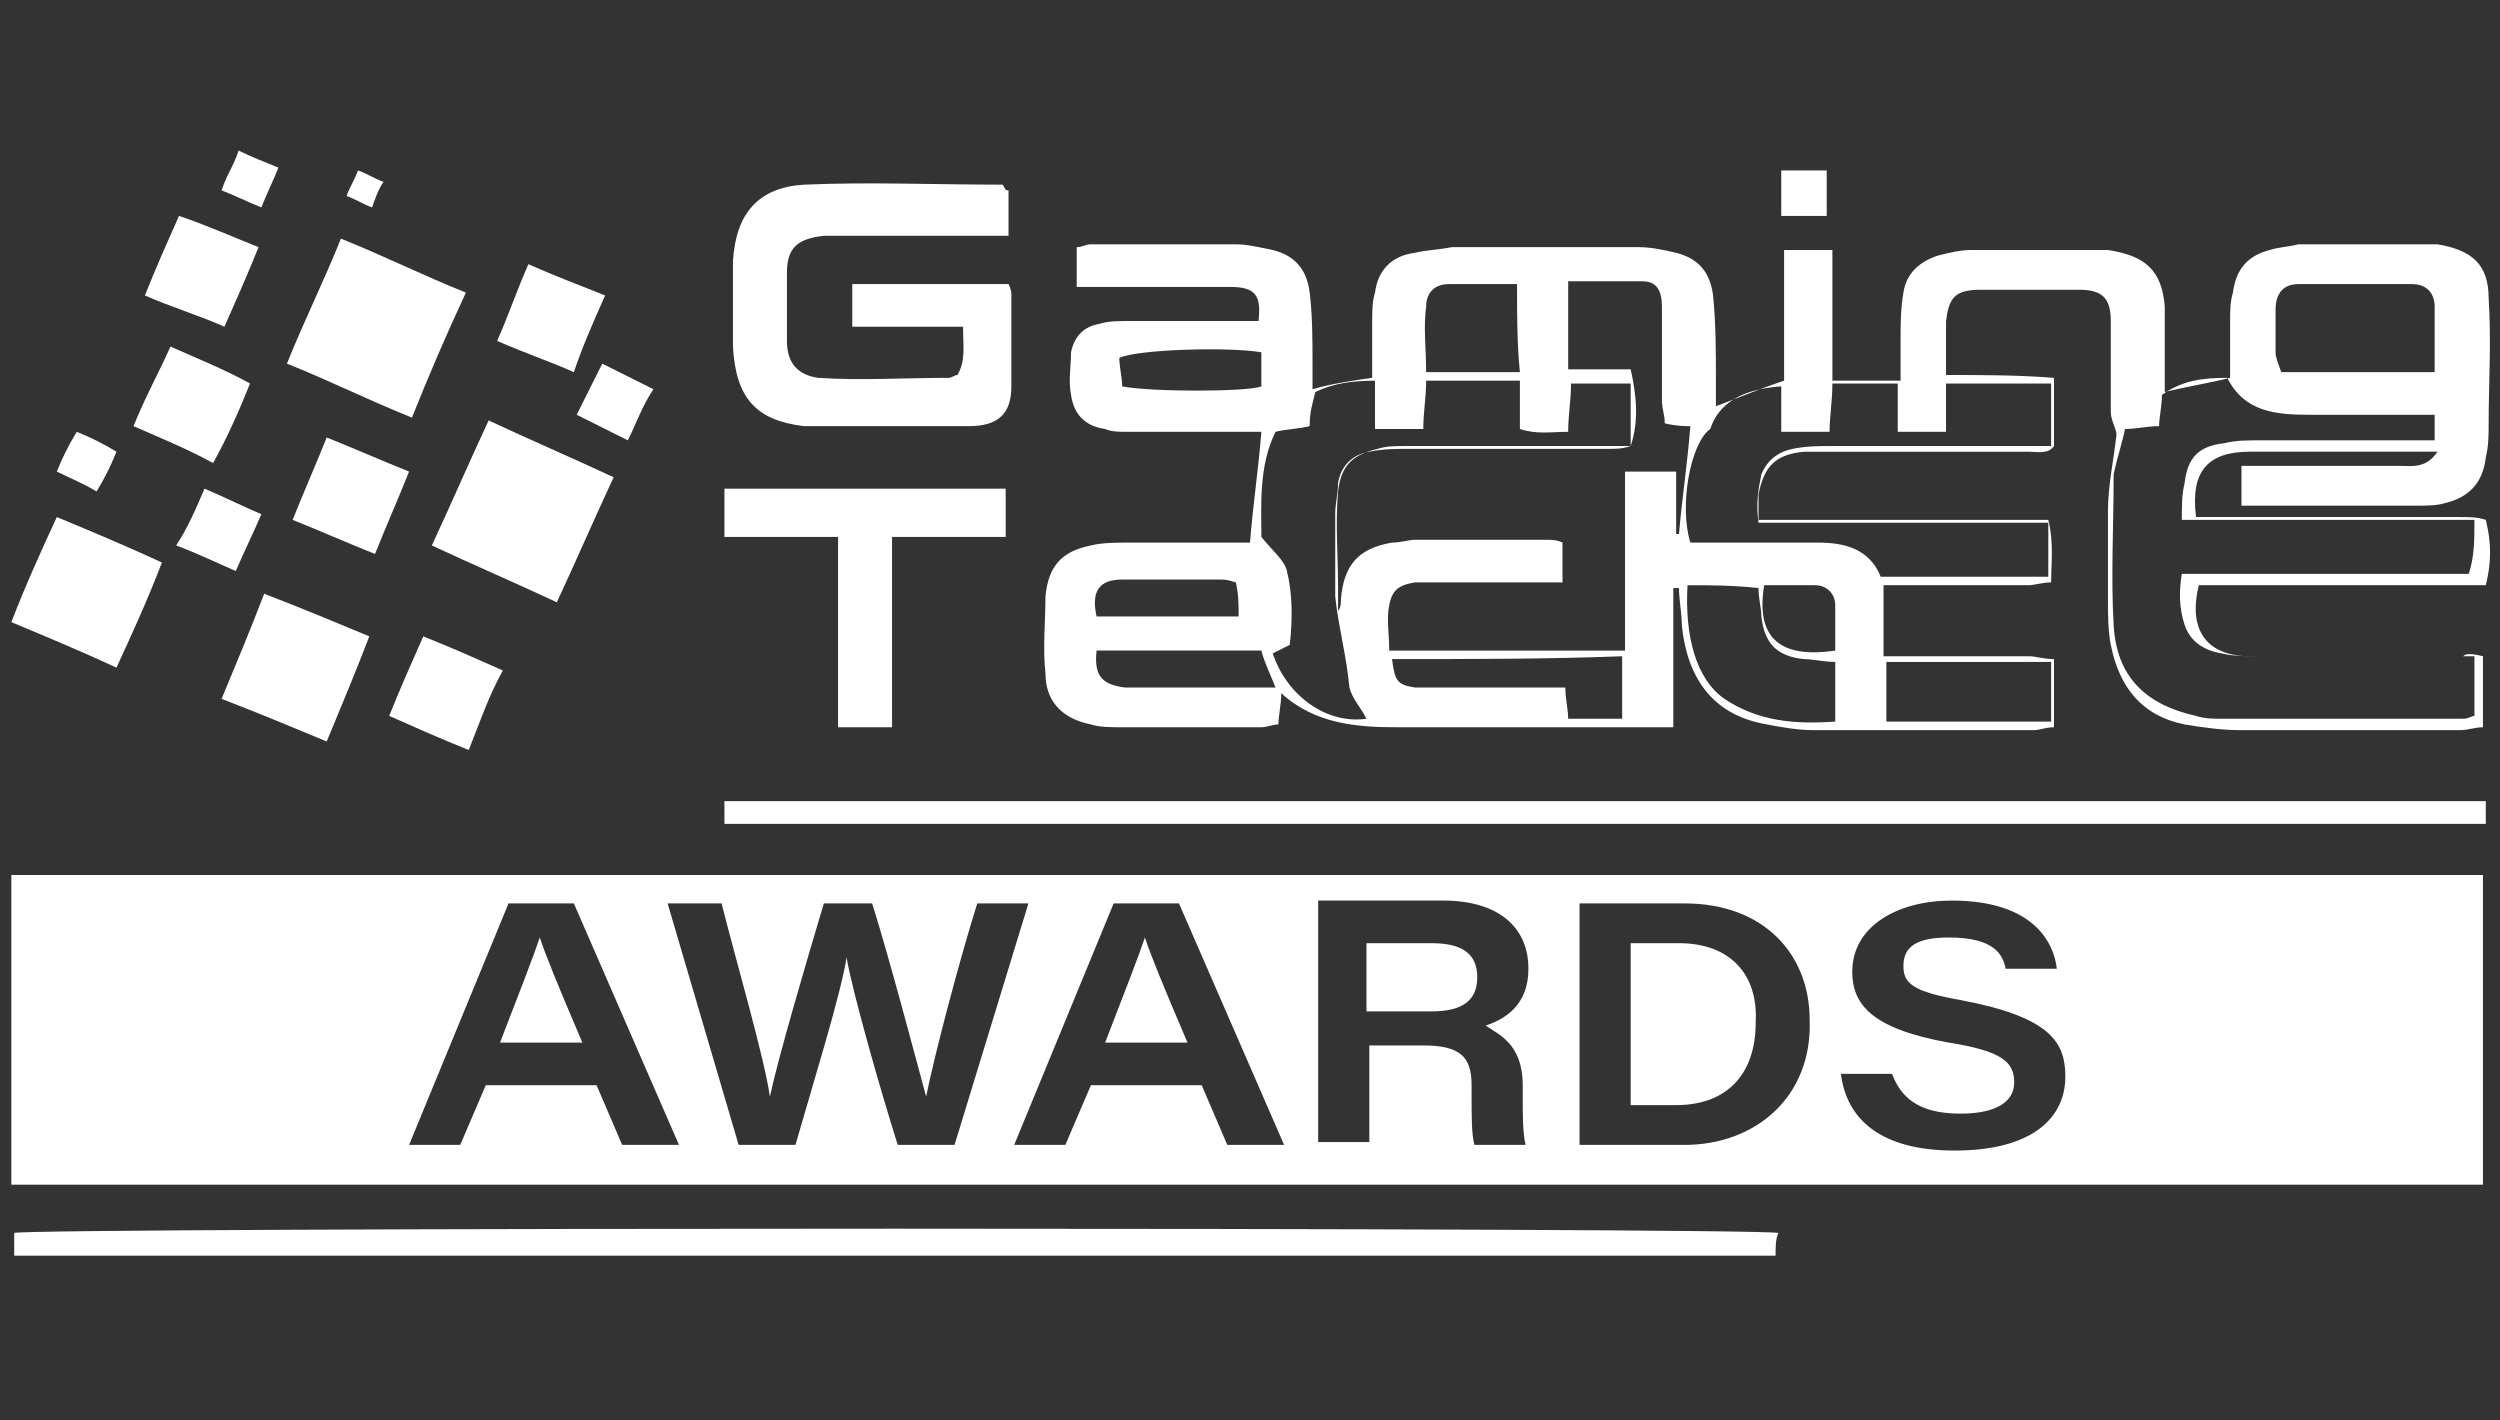 <?xml version="1.0" encoding="utf-8"?>
<!-- Generator: Adobe Illustrator 26.5.0, SVG Export Plug-In . SVG Version: 6.00 Build 0)  -->
<svg xmlns="http://www.w3.org/2000/svg" xmlns:xlink="http://www.w3.org/1999/xlink" version="1.1" id="Слой_1" x="0px" y="0px" viewBox="0 0 88 50" style="enable-background:new 0 0 88 50;" xml:space="preserve" width="88" height="50">
<rect x="0" y="0" width="88" height="50" fill="#333333" stroke="none"/>
<style type="text/css">
	.st0{fill:#FFFFFF;}
</style>
<g>
	<g>
		<g>
			<g>
				<path class="st0" d="M87.4,23.1c0,0.9,0,1.6,0,2.5c-0.3,0-0.5,0.1-0.8,0.1c-2.6,0-5.2,0-7.8,0c-0.6,0-1.3-0.1-1.9-0.2      c-1.5-0.3-2.3-1.3-2.6-2.8c-0.1-0.5-0.1-1.1-0.1-1.6c0-1,0-2.1,0-3.1c0-0.9,0.2-1.8,0.3-2.7c0-0.2-0.2-0.5-0.2-0.8      c0-1.1,0-2.2,0-3.2c0-0.8-0.3-1.1-1.1-1.1c-1.2,0-2.3,0-3.5,0c-0.9,0-1.1,0.3-1.2,1.1c0,0.6,0,1.2,0,1.9c1.3,0,2.5,0,3.8,0.1      c0,0.8,0,1.6,0,2.4c-0.2,0.3-0.6,0.2-0.9,0.2c-2.3,0-4.6,0-6.9,0c-0.3,0-0.7,0-1,0c-1,0.1-1.4,0.5-1.6,1.5c0,0.3,0,0.5,0,0.9      c3.4,0,6.8,0,10.2,0c0.2,0.8,0.1,1.5,0.1,2.2c-0.3,0-0.6,0.1-0.8,0.1c-1.5,0-2.9,0-4.4,0c-0.3,0-0.5,0-0.7,0c0,0.9,0,1.6,0,2.5      c0.3,0,0.5,0,0.7,0c1.5,0,3,0,4.4,0c0.3,0,0.5,0.1,0.9,0.1c0,0.8,0,1.6,0,2.4c-0.3,0-0.5,0.1-0.7,0.1c-2.6,0-5.2,0-7.8,0      c-0.5,0-1.1-0.1-1.6-0.2c-1.8-0.3-2.8-1.5-3-3.5c0-0.4-0.1-0.9-0.1-1.3c-0.1,0-0.1,0-0.2,0c0,1.6,0,3.2,0,4.9      c-0.3,0-0.6,0-0.8,0c-3,0-5.9,0-8.9,0c-1.4,0-2.9-0.1-4.1-1.2c0,0.4-0.1,0.8-0.1,1.1c-0.2,0-0.4,0.1-0.6,0.1c-1.6,0-3.3,0-4.9,0      c-0.4,0-0.8,0-1.1-0.1c-1-0.2-1.6-0.8-1.6-1.8c-0.1-0.9,0-1.8,0-2.7c0.1-1.1,0.6-1.6,1.6-1.8c0.4-0.1,0.9-0.1,1.3-0.1      c1.4,0,2.9,0,4.3,0c0.1-1.3,0.3-2.6,0.4-3.9c-0.1,0-0.3,0-0.5,0c-1.4,0-2.8,0-4.2,0c-0.3,0-0.6,0-0.8-0.1      c-0.7-0.1-1.1-0.5-1.2-1.2c-0.1-0.5,0-1,0-1.5c0.1-0.5,0.4-0.9,1-1c0.3-0.1,0.7-0.1,1-0.1c1.3,0,2.6,0,3.9,0c0.2,0,0.5,0,0.7,0      c0.1-0.9-0.1-1.2-1-1.2c-1.1,0-2.3,0-3.4,0c-0.7,0-1.3,0-2,0c0-0.5,0-0.9,0-1.4c0.2,0,0.3-0.1,0.5-0.1c1.7,0,3.4,0,5.1,0      c0.4,0,0.8,0.1,1.3,0.2c0.8,0.2,1.2,0.7,1.3,1.5s0.1,1.7,0.1,2.5c0,0.3,0,0.6,0,0.9c0.7-0.2,1.4-0.3,2.1-0.4c0-0.7,0-1.4,0-2      c0-0.3,0-0.7,0.1-1C48.5,9.5,49,9,49.8,8.9c0.4-0.1,0.8-0.1,1.3-0.2c2.2,0,4.4,0,6.6,0c0.4,0,0.9,0.1,1.3,0.2      c0.8,0.2,1.2,0.7,1.3,1.5c0.1,1,0.1,2,0.1,3c0,0.3,0,0.6,0,0.9c0.8-0.3,1.5-0.6,2.4-0.9c0-1.4,0-3,0-4.6c0.6,0,1.1,0,1.7,0      c0,1.5,0,3,0,4.6c0.8,0,1.6,0,2.4,0c0-0.5,0-1,0-1.4c0-0.6,0-1.1,0.1-1.7c0.1-0.7,0.6-1.1,1.2-1.3c0.4-0.1,0.8-0.2,1.2-0.2      c1.4,0,2.8,0,4.2,0c0.2,0,0.4,0,0.6,0c1.3,0.2,1.9,0.7,2,2c0,0.8,0,1.5,0,2.3c0,0.2,0,0.4,0,0.7c0.8-0.2,1.5-0.3,2.3-0.5      c0-0.7,0-1.3,0-2c0-0.3,0-0.7,0.1-1c0.1-0.8,0.5-1.3,1.3-1.5c0.3-0.1,0.6-0.1,1-0.2c1.5,0,3,0,4.4,0c0.2,0,0.3,0,0.5,0      c1.2,0.2,1.8,0.7,1.8,1.9c0.1,1.5,0,3,0,4.4c0,0.4,0,0.8-0.1,1.2c-0.1,0.9-0.6,1.4-1.4,1.6c-0.3,0.1-0.7,0.1-1,0.1      c-1.9,0-3.9,0-5.8,0c-0.1,0-0.2,0-0.4,0c0-0.4,0-0.9,0-1.4c0.3,0,0.5,0,0.8,0c1.6,0,3.2,0,4.8,0c0.4,0,0.9,0.1,1.3-0.5      c-0.3,0-0.5,0-0.7,0c-1.9,0-3.8,0-5.6,0c-0.1,0-0.2,0-0.3,0c-1.5,0-2.1,0.7-1.9,2.3c0.3,0,0.5,0,0.8,0c2.8,0,5.6,0,8.5,0      c0.3,0,0.6,0,0.9,0.1c0.2,0.8,0.2,1.5,0,2.3c-3.4,0-6.8,0-10.1,0c-0.4,1.6,0.3,2.5,1.8,2.5c2.5,0,5,0,7.5,0      C86.8,23,87,23,87.4,23.1z M87.1,18.3c-3.5,0-6.8,0-10.3,0c0-0.5,0-0.9,0.1-1.3c0.1-0.9,0.5-1.3,1.4-1.4      c0.4-0.1,0.8-0.1,1.2-0.1c1.8,0,3.6,0,5.4,0c0.2,0,0.5,0,0.8,0c0-0.3,0-0.6,0-0.9c-1.5,0-3,0-4.4,0c-1.2,0-2.3-0.1-2.9-1.3      c-0.9,0-1.6,0.1-2.3,0.6c0,0.4-0.1,0.8-0.1,1.1c-0.4,0-0.8,0.1-1.2,0.1c-0.1,0.5-0.3,1.1-0.4,1.6c0,1.8-0.1,3.6,0,5.3      c0.1,1.8,1.1,2.8,2.9,3.2c0.3,0.1,0.6,0.1,0.9,0.1c2.8,0,5.7,0,8.5,0c0.2,0,0.3-0.1,0.4-0.1c0-0.7,0-1.4,0-2.1      c-0.3,0-0.6,0-0.9,0c-2.2,0-4.5,0-6.7,0c-0.4,0-0.9,0-1.3-0.1c-0.6-0.1-1.1-0.4-1.3-1c-0.2-0.6-0.2-1.2-0.1-1.8      c0.9,0,1.7,0,2.5,0s1.7,0,2.5,0c0.9,0,1.7,0,2.6,0c0.8,0,1.7,0,2.5,0C87.1,19.6,87.1,19,87.1,18.3z M47.1,21.5      C47.2,21.5,47.2,21.5,47.1,21.5c0.1-0.1,0.1-0.3,0.1-0.4c0.1-1.2,0.6-1.8,1.8-2c0.3,0,0.6-0.1,0.8-0.1c1.5,0,3.1,0,4.6,0      c0.2,0,0.4,0,0.6,0.1c0,0.5,0,0.9,0,1.4c-0.3,0-0.5,0-0.7,0c-1.3,0-2.5,0-3.8,0c-0.2,0-0.5,0-0.7,0c-0.6,0.1-0.8,0.3-0.9,0.8      c-0.1,0.5,0,1,0,1.6c2.8,0,5.5,0,8.3,0c0-2.1,0-4.1,0-6.3c0.6,0,1.1,0,1.8,0c0,0.8,0,1.5,0,2.2h0.1c0.1-1.2,0.3-2.5,0.4-3.8      c-0.2,0-0.5,0-0.9-0.1c0-0.3-0.1-0.5-0.1-0.8c0-1.1,0-2.2,0-3.3c0-0.6-0.2-0.9-0.7-0.9c-0.9,0-1.7,0-2.6,0c0,1,0,2,0,3.1      c0.8,0,1.5,0,2.2,0c0.2,0.9,0.3,1.8,0,2.7c-0.3,0-0.6,0-0.9,0c-2.3,0-4.7,0-7,0c-0.4,0-0.7,0-1,0.1c-0.9,0.2-1.3,0.6-1.4,1.5      c-0.1,1.1,0,2.3,0,3.4C47.1,21.1,47.1,21.3,47.1,21.5z M66.2,20.3c2,0,3.9,0,5.9,0c0-0.7,0-1.2,0-1.9c-3.5,0-6.8,0-10.2,0      c-0.1-0.7,0-1.2,0.1-1.7c0.2-0.5,0.6-0.8,1.1-0.9s0.9-0.1,1.4-0.1c2.3,0,4.6,0,6.9,0c0.3,0,0.5,0,0.8,0c0-0.8,0-1.4,0-2.2      c-1.3,0-2.4,0-3.7,0c0,0.6,0,1.2,0,1.7c-0.6,0-1.1,0-1.7,0c0-0.6,0-1.2,0-1.7c-0.8,0-1.6,0-2.3,0c0,0.6-0.1,1.2-0.1,1.7      c-0.6,0-1.1,0-1.7,0c0-0.6,0-1.1,0-1.6c-1.4,0.1-2.2,0.6-2.5,1.5c-0.7,0.5-1.1,2.7-0.7,4c0.2,0,0.5,0,0.8,0c1.2,0,2.4,0,3.7,0      C64.9,19.1,65.8,19.3,66.2,20.3z M53.5,13.4c-1.2,0-2.2,0-3.3,0c0,0.6-0.1,1.1-0.1,1.7c-0.6,0-1.1,0-1.7,0c0-0.6,0-1.1,0-1.7      c-0.8,0-1.5,0.1-2.1,0.4c-0.1,0.4-0.2,0.7-0.2,1.2c-0.4,0.1-0.8,0.1-1.2,0.2c-0.6,1.2-0.5,2.6-0.5,3.7c0.4,0.5,0.8,0.8,0.9,1.2      c0.2,0.8,0.2,1.7,0.1,2.6c-0.2,0.1-0.4,0.2-0.6,0.3c0.5,1.5,1.9,2.5,3.3,2.3c-0.2-0.4-0.5-0.7-0.6-1.1C47.4,23.1,47.1,22,47,21      c0-0.1,0-0.1,0-0.2c0-0.9,0-1.8,0-2.7c0-0.4,0.1-0.7,0.1-1.1c0.1-0.6,0.5-1,1.1-1.1c0.5-0.1,0.9-0.1,1.4-0.1c2.3,0,4.7,0,7,0      c0.3,0,0.5,0,0.8-0.1c0-0.8,0-1.5,0-2.2c-0.7,0-1.4,0-2.1,0c0,0.6-0.1,1.1-0.1,1.7c-0.6,0-1.1,0.1-1.7-0.1      C53.5,14.4,53.5,13.9,53.5,13.4z M80.3,13.1c1.9,0,3.6,0,5.4,0c0-0.8,0-1.6,0-2.3c0-0.5-0.3-0.8-0.8-0.8c-1.3,0-2.7,0-4,0      c-0.5,0-0.8,0.3-0.8,0.9c0,0.5,0,1,0,1.5C80.1,12.6,80.2,12.8,80.3,13.1z M59.4,20.6c-0.1,1.8,0.3,3.3,1.3,4      c1.2,0.8,2.5,0.9,3.9,0.8c0-0.8,0-1.4,0-2.1c-0.4,0-0.8-0.1-1.1-0.1c-1-0.1-1.4-0.6-1.5-1.5c0-0.3-0.1-0.6-0.1-1      C61,20.6,60.2,20.6,59.4,20.6z M72.2,23.3c-2,0-3.9,0-5.8,0c0,0.7,0,1.4,0,2.1c1.9,0,3.8,0,5.8,0C72.2,24.7,72.2,24,72.2,23.3z       M49,23.2c0.1,0.8,0.2,0.9,0.8,1c0.2,0,0.5,0,0.7,0c1.3,0,2.5,0,3.8,0c0.3,0,0.5,0,0.8,0c0,0.4,0.1,0.8,0.1,1.1      c0.7,0,1.3,0,1.9,0c0-0.8,0-1.5,0-2.2C54.5,23.2,51.8,23.2,49,23.2z M53.4,10c-0.8,0-1.6,0-2.4,0c-0.5,0-0.8,0.3-0.8,0.8      c-0.1,0.7,0,1.5,0,2.3c1.1,0,2.2,0,3.3,0C53.4,12.1,53.4,11.1,53.4,10z M38.6,22.9c-0.1,0.9,0.2,1.2,1,1.3c0.1,0,0.3,0,0.4,0      c1.5,0,2.9,0,4.4,0c0.2,0,0.3,0,0.5,0c-0.2-0.5-0.4-0.9-0.5-1.3C42.4,22.9,40.5,22.9,38.6,22.9z M39.5,13.6c1,0.2,4.4,0.2,4.9,0      c0-0.4,0-0.8,0-1.2c-1.2-0.2-4.4-0.1-5,0.2C39.4,12.9,39.5,13.3,39.5,13.6z M43.5,20.5c-0.3-0.1-0.4-0.1-0.6-0.1      c-1.1,0-2.3,0-3.4,0c-0.8,0-1.1,0.4-0.9,1.3c1.6,0,3.3,0,5,0C43.6,21.3,43.6,20.9,43.5,20.5z M64.6,22.9c0-0.5,0-1.1,0-1.6      c0-0.4-0.3-0.7-0.7-0.7c-0.6,0-1.2,0-1.8,0C61.8,22.4,62.6,23.2,64.6,22.9z"/>
				<path class="st0" d="M62.5,44.2c-20.7,0-41.3,0-62,0c0-0.3,0-0.5,0-0.8c0.5-0.2,61.3-0.2,62.1,0C62.5,43.6,62.5,43.9,62.5,44.2z      "/>
				<path class="st0" d="M87.5,28.2c0,0.3,0,0.5,0,0.8c-20.7,0-41.3,0-62,0c0-0.2,0-0.5,0-0.8C46.1,28.2,66.7,28.2,87.5,28.2z"/>
				<path class="st0" d="M35.5,6.7c0,0.5,0,1,0,1.6c-0.3,0-0.5,0-0.8,0c-1.7,0-3.4,0-5.1,0c-0.2,0-0.4,0-0.6,0      c-0.9,0.1-1.3,0.4-1.3,1.3c0,0.8,0,1.6,0,2.4c0,0.8,0.4,1.2,1.1,1.3c1.5,0.1,3,0,4.6,0c0.1,0,0.2-0.1,0.3-0.1      c0.3-0.5,0.2-1,0.2-1.7c-1.3,0-2.6,0-3.9,0c0-0.5,0-1,0-1.5c1.9,0,3.7,0,5.5,0c0.1,0.2,0.1,0.3,0.1,0.4c0,1.1,0,2.2,0,3.2      S35.1,15,34.1,15c-1.8,0-3.6,0-5.4,0c-0.1,0-0.3,0-0.4,0c-1.7-0.2-2.4-1-2.5-2.8c0-1,0-2,0-3c0.1-1.7,0.9-2.6,2.5-2.7      c2.3-0.1,4.6,0,7,0C35.4,6.7,35.4,6.7,35.5,6.7z"/>
				<path class="st0" d="M25.5,17.2c3.3,0,6.6,0,9.9,0c0,0.6,0,1.1,0,1.7c-1.3,0-2.6,0-4,0c0,2.2,0,4.4,0,6.7c-0.7,0-1.2,0-1.9,0      c0-2.2,0-4.4,0-6.7c-1.4,0-2.7,0-4,0C25.5,18.3,25.5,17.8,25.5,17.2z"/>
				<path class="st0" d="M16.4,10.3c-0.7,1.5-1.3,2.9-1.9,4.4c-1.5-0.6-2.9-1.3-4.4-1.9c0.6-1.5,1.3-2.9,1.9-4.4      C13.5,9,14.9,9.7,16.4,10.3z"/>
				<path class="st0" d="M17.2,14.8c1.5,0.7,2.9,1.3,4.4,2c-0.7,1.5-1.3,2.9-2,4.4c-1.5-0.7-2.9-1.3-4.4-2      C15.9,17.7,16.5,16.3,17.2,14.8z"/>
				<path class="st0" d="M9.3,20.9c1.3,0.5,2.5,1,3.7,1.5c-0.5,1.3-1,2.5-1.5,3.7c-1.2-0.5-2.4-1-3.7-1.5      C8.3,23.4,8.8,22.2,9.3,20.9z"/>
				<path class="st0" d="M0.4,21.9c0.5-1.3,1-2.4,1.6-3.7c1.2,0.5,2.4,1,3.7,1.6c-0.5,1.3-1,2.4-1.6,3.7C2.8,22.9,1.6,22.4,0.4,21.9      z"/>
				<path class="st0" d="M4.7,15c0.4-1,0.9-1.9,1.3-2.8c0.9,0.4,1.9,0.8,2.8,1.3c-0.4,1-0.8,1.9-1.3,2.8C6.6,15.8,5.6,15.4,4.7,15z"/>
				<path class="st0" d="M10.3,18.3c0.4-1,0.8-1.9,1.2-2.9c1,0.4,1.9,0.8,2.9,1.2c-0.4,1-0.8,1.9-1.2,2.9      C12.2,19.1,11.3,18.7,10.3,18.3z"/>
				<path class="st0" d="M9.1,8.7c-0.4,1-0.8,1.9-1.2,2.8C7,11.1,6,10.8,5.1,10.4c0.4-1,0.8-1.9,1.2-2.8C7.2,7.9,8.1,8.3,9.1,8.7z"/>
				<path class="st0" d="M16.5,26.4c-1-0.4-1.9-0.8-2.8-1.2c0.4-1,0.8-1.9,1.2-2.8c1,0.4,1.9,0.8,2.8,1.2      C17.2,24.5,16.9,25.4,16.5,26.4z"/>
				<path class="st0" d="M20.2,13.1c-0.9-0.4-1.8-0.7-2.7-1.1c0.4-0.9,0.7-1.8,1.1-2.7c0.9,0.4,1.7,0.7,2.7,1.1      C20.9,11.3,20.5,12.2,20.2,13.1z"/>
				<path class="st0" d="M7.2,17.2c0.7,0.3,1.3,0.6,2,0.9c-0.3,0.7-0.6,1.3-0.9,2c-0.7-0.3-1.3-0.6-2.1-0.9      C6.6,18.6,6.9,17.9,7.2,17.2z"/>
				<path class="st0" d="M22.1,15.5c-0.6-0.3-1.2-0.6-1.8-0.9c0.3-0.6,0.6-1.2,0.9-1.8c0.6,0.3,1.2,0.6,1.8,0.9      C22.6,14.3,22.4,14.9,22.1,15.5z"/>
				<path class="st0" d="M62.7,7.6c0-0.5,0-1,0-1.6c0.6,0,1.1,0,1.6,0c0,0.5,0,1,0,1.6C63.9,7.6,63.4,7.6,62.7,7.6z"/>
				<path class="st0" d="M2.7,15.2c0.5,0.2,0.9,0.4,1.4,0.7c-0.2,0.5-0.4,0.9-0.7,1.4c-0.5-0.3-1-0.5-1.4-0.7      C2.2,16.1,2.4,15.7,2.7,15.2z"/>
				<path class="st0" d="M7.8,6.7C7.9,6.4,8,6.2,8.1,6s0.2-0.4,0.3-0.7c0.4,0.2,0.9,0.4,1.4,0.6C9.6,6.4,9.4,6.8,9.2,7.3      C8.7,7.1,8.3,6.9,7.8,6.7z"/>
				<path class="st0" d="M13.5,6.4c-0.2,0.3-0.3,0.6-0.4,0.9c-0.3-0.1-0.6-0.3-0.9-0.4c0.1-0.3,0.3-0.6,0.4-0.9      C12.9,6.1,13.2,6.3,13.5,6.4z"/>
			</g>
			<g>
				<path class="st0" d="M82.5,37v-1.1c0-0.4,0-1.2,0-1.5c-0.3,0.4-0.9,1.3-1.9,2.6H82.5z"/>
				<path class="st0" d="M6.7,33.6c-0.2,0.6-0.6,1.7-1.1,3.1h2.3C7.2,35,6.9,34.2,6.7,33.6L6.7,33.6z"/>
			</g>
		</g>
	</g>
</g>
<g>
	<path class="st0" d="M40.3,33c-0.2,0.6-0.7,1.9-1.4,3.7h2.9C40.9,34.6,40.5,33.6,40.3,33L40.3,33z"/>
	<path class="st0" d="M59.1,33.2h-1.7v5.7h1.6c1.8,0,2.8-1.1,2.8-2.9C61.9,34.3,60.9,33.2,59.1,33.2z"/>
	<path class="st0" d="M19,33c-0.2,0.6-0.7,1.9-1.4,3.7h2.9C19.6,34.6,19.2,33.6,19,33L19,33z"/>
	<path class="st0" d="M50.4,33.2h-2.3v2.4h2.3c1.1,0,1.6-0.4,1.6-1.2C52,33.6,51.5,33.2,50.4,33.2z"/>
	<path class="st0" d="M0.4,30.8c0,3.6,0,7.2,0,10.9c29.1,0,58,0,87,0c0-3.7,0-7.3,0-10.9C58.4,30.8,29.4,30.8,0.4,30.8z M21.9,40.3   L21,38.2h-3.9l-0.9,2.1h-1.8l3.5-8.5h2.3l3.7,8.5H21.9z M31.6,40.3c-0.6-1.9-1.6-5.4-1.8-6.6h0c-0.2,1.3-1.2,4.5-1.8,6.6H26   l-2.5-8.5h1.9c0.5,2,1.5,5.4,1.7,6.8h0c0.3-1.4,1.3-4.8,1.9-6.8h1.7c0.6,1.9,1.6,5.7,1.9,6.8h0c0.3-1.5,1.2-4.9,1.8-6.8h1.8   l-2.6,8.5H31.6z M43.2,40.3l-0.9-2.1h-3.9l-0.9,2.1h-1.8l3.5-8.5h2.3l3.7,8.5H43.2z M53.6,38.2v0.4c0,0.6,0,1.3,0.1,1.7h-1.8   c-0.1-0.4-0.1-0.9-0.1-1.8v-0.3c0-1-0.4-1.4-1.7-1.4h-1.9v3.4h-1.8v-8.5h4.4c1.9,0,3,0.9,3,2.4c0,1.1-0.6,1.7-1.5,2   C52.7,36.4,53.6,36.7,53.6,38.2z M59.3,40.3h-3.7v-8.5h3.7c2.8,0,4.4,1.8,4.4,4.1C63.8,38.6,61.8,40.3,59.3,40.3z M68.8,40.5   c-2.6,0-3.8-1.1-4-2.7h1.8c0.3,0.8,0.9,1.4,2.4,1.4c1.4,0,1.9-0.5,1.9-1.1c0-0.7-0.4-1.1-2.3-1.4c-2.8-0.5-3.4-1.4-3.4-2.5   c0-1.6,1.6-2.5,3.5-2.5c2.9,0,3.6,1.5,3.7,2.4h-1.8c-0.1-0.5-0.4-1.1-2-1.1c-1.1,0-1.6,0.3-1.6,1c0,0.6,0.3,0.9,2,1.2   c3.2,0.6,3.7,1.5,3.7,2.7C72.7,39.3,71.6,40.5,68.8,40.5z"/>
</g>
</svg>
